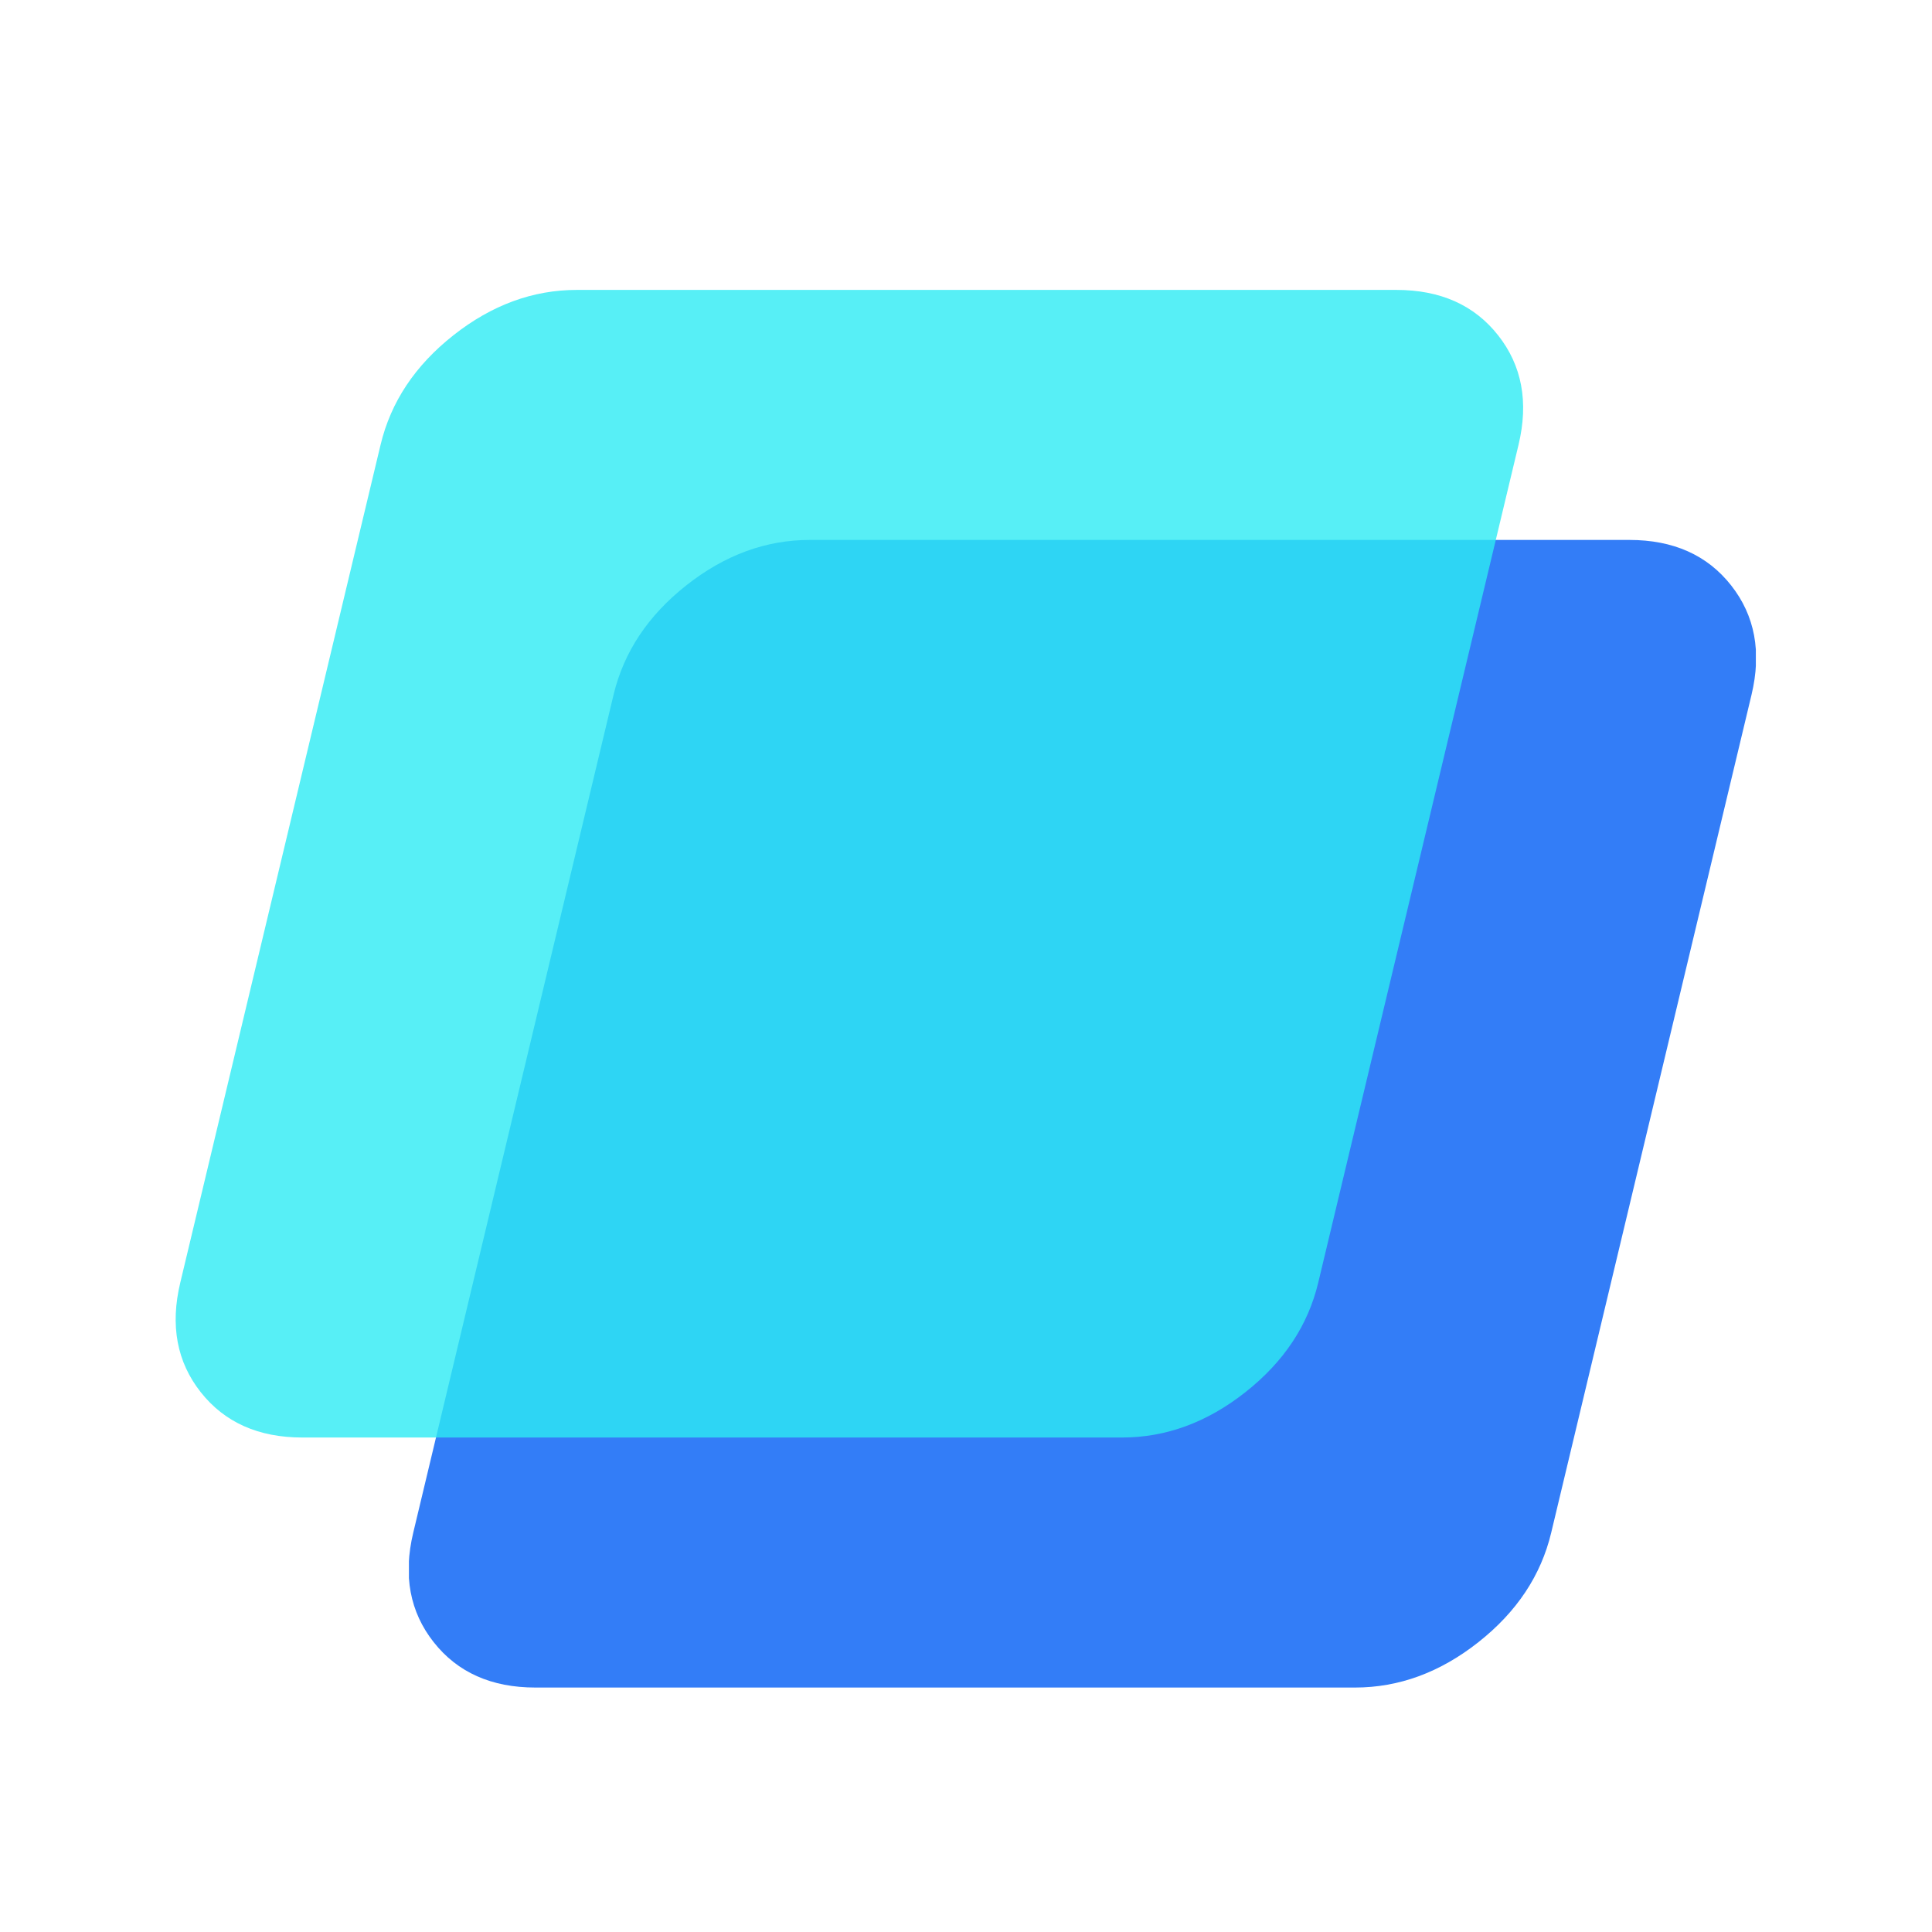 <?xml version="1.0" encoding="utf-8"?>
<svg width="170px" height="170px" viewBox="0 0 170 170" version="1.1" xmlns:xlink="http://www.w3.org/1999/xlink" xmlns="http://www.w3.org/2000/svg">
  <defs>
    <path d="M0 0L118.518 0L118.518 100.98L0 100.98L0 0Z" id="path_1" />
    <rect width="170" height="170" id="artboard_1" />
    <clipPath id="clip_1">
      <use xlink:href="#artboard_1" clip-rule="evenodd" />
    </clipPath>
    <clipPath id="mask_1">
      <use xlink:href="#path_1" />
    </clipPath>
  </defs>
  <g id="Artboard" clip-path="url(#clip_1)">
    <use xlink:href="#artboard_1" stroke="none" fill="#060419" fill-opacity="0" />
    <g id="rect278-2" transform="translate(35.982 47.51)">
      <path d="M0 0L118.518 0L118.518 100.98L0 100.98L0 0Z" id="Background" fill="none" fill-rule="evenodd" stroke="none" />
      <g clip-path="url(#mask_1)">
        <path d="M14.773 27.252L18.031 13.626C18.93 9.863 21.066 6.652 24.438 3.991C27.809 1.33 31.43 0 35.298 0L107.41 0C111.279 0 114.263 1.33 116.362 3.991C118.462 6.652 119.062 9.863 118.162 13.626L103.794 73.728L100.536 87.354C99.637 91.117 97.501 94.328 94.129 96.989C90.758 99.65 87.137 100.98 83.269 100.98L11.157 100.98C7.288 100.98 4.304 99.65 2.205 96.989C0.105 94.328 -0.495 91.117 0.405 87.354L14.773 27.252Z" transform="translate(-0.025 0)" id="rect278" fill="#005DF5" fill-opacity="0.8" fill-rule="evenodd" stroke="none" />
      </g>
    </g>
    <g id="rect278" transform="translate(15.482 25.51)">
      <path d="M0 0L118.518 0L118.518 100.98L0 100.98L0 0Z" id="Background" fill="none" fill-rule="evenodd" stroke="none" />
      <g clip-path="url(#mask_1)">
        <path d="M14.773 27.252L18.031 13.626C18.93 9.863 21.066 6.652 24.438 3.991C27.809 1.33 31.43 0 35.298 0L107.41 0C111.279 0 114.263 1.33 116.362 3.991C118.462 6.652 119.062 9.863 118.162 13.626L103.794 73.728L100.536 87.354C99.637 91.117 97.501 94.328 94.129 96.989C90.758 99.65 87.137 100.98 83.269 100.98L11.157 100.98C7.288 100.98 4.304 99.65 2.205 96.989C0.105 94.328 -0.495 91.117 0.405 87.354L14.773 27.252Z" transform="translate(-0.025 0)" id="rect278" fill="#2DEBF3" fill-opacity="0.8" fill-rule="evenodd" stroke="none" />
      </g>
    </g>
  </g>
</svg>